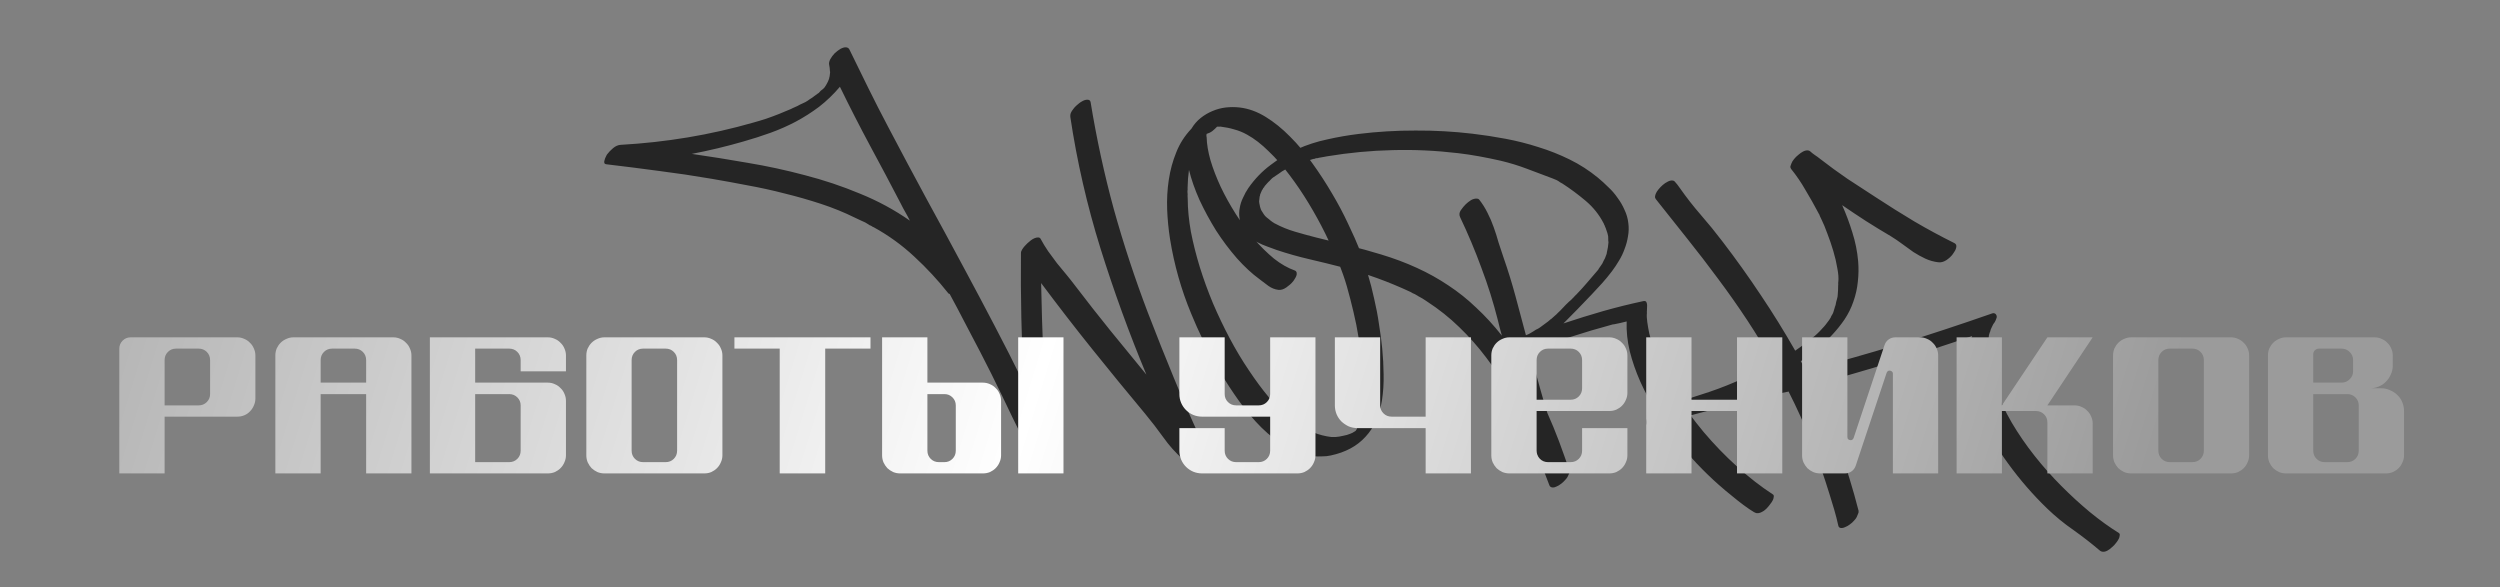 <?xml version="1.0" encoding="UTF-8"?> <svg xmlns="http://www.w3.org/2000/svg" width="643" height="151" viewBox="0 0 643 151" fill="none"><rect x="0" y="0" width="643" height="151" fill="#808080" stroke="none"/> <path d="M156.167 39.68C156.55 39.161 157.055 38.636 157.681 38.106C158.308 37.575 158.965 37.29 159.655 37.251C165.452 36.926 171.186 36.291 176.855 35.348C182.524 34.404 188.151 33.133 193.736 31.534C194.86 31.223 195.967 30.89 197.056 30.535C198.189 30.145 199.305 29.733 200.403 29.298C200.913 29.076 201.4 28.872 201.865 28.685C202.374 28.463 202.904 28.243 203.453 28.026C203.621 27.965 203.75 27.899 203.838 27.829C204.007 27.769 204.219 27.673 204.476 27.542C204.689 27.446 204.902 27.35 205.114 27.255C205.332 27.119 205.547 27.003 205.759 26.907C206.229 26.681 206.677 26.472 207.102 26.28C207.532 26.049 207.924 25.793 208.28 25.512C208.413 25.407 208.521 25.34 208.606 25.309C208.69 25.279 208.821 25.194 208.998 25.053C209.176 24.913 209.331 24.79 209.464 24.685C209.637 24.585 209.813 24.464 209.99 24.324C210.079 24.254 210.168 24.184 210.257 24.114C210.385 24.049 210.494 23.981 210.583 23.911C210.725 23.726 210.888 23.544 211.07 23.364C211.292 23.189 211.492 23.031 211.669 22.891C211.98 22.645 212.265 22.276 212.525 21.783C212.828 21.255 213.041 20.817 213.163 20.468C213.177 20.349 213.206 20.272 213.25 20.237L213.271 20.058C213.33 19.904 213.368 19.748 213.387 19.589C213.406 19.43 213.427 19.251 213.45 19.052L213.499 18.635C213.513 18.516 213.503 18.434 213.467 18.39C213.465 18.067 213.441 17.762 213.394 17.475C213.347 17.188 213.3 16.9 213.254 16.613C213.177 16.241 213.27 15.789 213.534 15.256C213.843 14.688 214.226 14.17 214.684 13.7C215.182 13.235 215.69 12.852 216.209 12.55C216.767 12.254 217.245 12.129 217.642 12.175C218.04 12.222 218.319 12.416 218.48 12.757C220.142 16.094 221.766 19.407 223.352 22.695C224.979 25.987 226.665 29.287 228.41 32.593C231.7 38.861 235 45.049 238.308 51.157C241.657 57.271 244.999 63.443 248.333 69.676C250.878 74.406 253.383 79.131 255.848 83.851C258.348 88.616 260.784 93.413 263.156 98.244C263.002 92.708 262.846 87.192 262.687 81.695C262.568 76.204 262.535 70.662 262.589 65.07C262.582 64.787 262.701 64.459 262.947 64.085C263.192 63.711 263.406 63.434 263.588 63.254C263.962 62.815 264.482 62.333 265.148 61.807C265.854 61.286 266.507 61.04 267.107 61.071C267.346 61.099 267.515 61.199 267.616 61.372C268.209 62.489 268.867 63.574 269.589 64.625C270.316 65.637 271.062 66.651 271.829 67.668C272.64 68.649 273.45 69.631 274.261 70.612C275.072 71.594 275.861 72.593 276.627 73.609C279.593 77.502 282.587 81.319 285.611 85.057C288.675 88.801 291.756 92.567 294.854 96.355C290.426 85.725 286.485 74.89 283.032 63.851C279.583 52.772 277.001 41.513 275.286 30.074C275.244 29.747 275.283 29.409 275.405 29.061C275.566 28.718 275.765 28.399 276.001 28.104C276.241 27.77 276.497 27.478 276.768 27.228C277.084 26.943 277.353 26.713 277.575 26.537C277.797 26.362 278.123 26.159 278.553 25.927C279.022 25.701 279.456 25.611 279.853 25.658C280.211 25.7 280.428 25.907 280.505 26.278C282.026 35.6 284.01 44.754 286.456 53.742C288.947 62.694 291.869 71.576 295.222 80.389C297.412 86.084 299.651 91.704 301.938 97.249C304.221 102.834 306.67 108.378 309.285 113.881C309.416 114.139 309.381 114.436 309.18 114.775C309.018 115.119 308.886 115.385 308.784 115.574C308.632 115.839 308.396 116.133 308.075 116.458C307.751 116.822 307.391 117.142 306.996 117.418C306.636 117.738 306.246 117.974 305.825 118.126C305.439 118.323 305.088 118.402 304.77 118.365C304.611 118.346 304.439 118.265 304.255 118.123C302.357 116.45 300.667 114.559 299.183 112.451C297.694 110.383 296.139 108.367 294.517 106.405C289.893 100.866 285.35 95.317 280.889 89.758C276.464 84.243 272.094 78.594 267.78 72.81C267.899 78.986 268.082 85.129 268.33 91.24C268.613 97.396 268.652 103.562 268.449 109.741C268.451 110.063 268.285 110.447 267.951 110.891C267.652 111.379 267.276 111.838 266.822 112.268C266.409 112.703 265.945 113.051 265.431 113.313C264.912 113.614 264.454 113.742 264.057 113.695C263.699 113.653 263.422 113.439 263.226 113.053C261.333 109.286 259.5 105.526 257.727 101.773C255.948 98.06 254.091 94.338 252.153 90.606C250.84 88.075 249.525 85.564 248.207 83.073C246.928 80.586 245.611 78.095 244.253 75.6C244.094 75.581 243.979 75.527 243.909 75.438C241.281 72.108 238.368 68.966 235.171 66.013C232.014 63.063 228.525 60.538 224.705 58.438C224.625 58.428 224.548 58.399 224.473 58.35L224.137 58.129C223.987 58.031 223.853 57.975 223.734 57.961C223.619 57.907 223.507 57.833 223.397 57.74C222.839 57.352 222.251 57.041 221.634 56.807C221.061 56.539 220.489 56.27 219.916 56.001C217.138 54.627 214.217 53.438 211.153 52.433C208.09 51.428 204.973 50.538 201.801 49.762C198.675 48.951 195.514 48.257 192.32 47.679C189.13 47.062 186.015 46.494 182.975 45.976C178.474 45.204 173.982 44.535 169.497 43.967C165.018 43.359 160.513 42.789 155.985 42.256C155.667 42.219 155.48 42.096 155.424 41.888C155.372 41.64 155.403 41.382 155.515 41.113C155.592 40.8 155.707 40.511 155.858 40.248C155.971 39.979 156.073 39.789 156.167 39.68ZM177.927 39.582C182.561 40.248 187.345 41.012 192.278 41.875C197.255 42.702 202.165 43.763 207.007 45.058C211.893 46.317 216.62 47.901 221.189 49.807C225.802 51.679 230.08 53.995 234.025 56.755C233.667 56.028 233.288 55.319 232.886 54.627C232.484 53.936 232.104 53.227 231.747 52.5C229.12 47.438 226.467 42.434 223.787 37.487C221.111 32.5 218.524 27.443 216.026 22.316C214.344 24.293 212.55 26.015 210.646 27.483C208.746 28.91 206.743 30.185 204.638 31.307C202.576 32.393 200.41 33.346 198.139 34.167C195.867 34.987 193.524 35.738 191.107 36.42C186.854 37.652 182.461 38.706 177.927 39.582ZM300.608 46.284C300.987 43.751 301.627 41.39 302.529 39.2C303.396 36.966 304.703 34.925 306.451 33.077C307.103 31.985 307.896 31.072 308.828 30.336C309.76 29.6 310.756 29.012 311.815 28.573C312.917 28.098 314.061 27.79 315.246 27.647C316.471 27.509 317.679 27.511 318.871 27.651C321.135 27.917 323.356 28.722 325.534 30.066C327.712 31.41 329.808 33.106 331.822 35.156C333.841 37.166 335.748 39.444 337.543 41.991C339.377 44.543 341.065 47.138 342.608 49.776C344.155 52.375 345.523 54.953 346.712 57.509C347.941 60.07 348.96 62.365 349.769 64.393C350.512 66.293 351.181 68.305 351.777 70.429C352.417 72.519 352.971 74.658 353.438 76.847C353.95 79.002 354.36 81.165 354.668 83.336C355.021 85.472 355.299 87.558 355.503 89.596C355.722 91.837 355.843 94.067 355.864 96.284C355.92 98.546 355.777 100.785 355.436 103C354.819 106.875 353.405 109.991 351.194 112.349C349.019 114.751 346.031 116.353 342.231 117.154C341.528 117.313 340.794 117.388 340.03 117.378C339.301 117.413 338.557 117.406 337.797 117.357C335.409 117.117 333.106 116.322 330.888 114.974C328.666 113.665 326.526 112.003 324.467 109.989C322.448 107.979 320.521 105.698 318.687 103.147C316.888 100.639 315.217 98.066 313.675 95.428C312.128 92.829 310.74 90.25 309.51 87.688C308.281 85.127 307.245 82.81 306.401 80.737C305.114 77.646 304.014 74.496 303.103 71.287C302.192 68.079 301.469 64.812 300.934 61.487C300.543 58.984 300.297 56.458 300.194 53.908C300.096 51.319 300.234 48.778 300.608 46.284ZM305.452 48.244C305.429 48.443 305.43 48.604 305.456 48.728C305.414 49.085 305.403 49.346 305.424 49.509C305.471 49.797 305.478 50.079 305.445 50.358C305.457 50.6 305.468 50.844 305.48 51.087C305.489 53.746 305.76 56.577 306.293 59.58C306.87 62.548 307.639 65.598 308.599 68.732C309.564 71.826 310.691 74.919 311.978 78.01C313.306 81.107 314.744 84.115 316.293 87.037C317.842 89.958 319.492 92.709 321.242 95.291C322.988 97.913 324.744 100.275 326.511 102.376C327.571 103.628 328.681 104.806 329.84 105.909C331.035 107.056 332.285 108.069 333.591 108.948C334.893 109.866 336.275 110.613 337.738 111.188C339.236 111.807 340.839 112.217 342.547 112.418L342.368 112.397C342.567 112.421 342.748 112.422 342.911 112.401C343.07 112.42 343.251 112.421 343.455 112.404C344.104 112.36 344.761 112.256 345.425 112.093C346.123 111.973 346.769 111.788 347.363 111.535L347.43 111.483C347.509 111.492 347.551 111.477 347.556 111.437C347.64 111.407 347.682 111.392 347.682 111.392C347.85 111.331 348.001 111.248 348.134 111.143C348.307 111.042 348.48 110.942 348.653 110.841C348.702 110.766 348.751 110.692 348.8 110.617C348.849 110.542 348.898 110.467 348.947 110.393C349.265 109.745 349.523 109.091 349.722 108.43C349.895 107.644 350.048 106.857 350.181 106.067C350.31 105.317 350.421 104.545 350.514 103.75C350.57 103.273 350.611 102.755 350.637 102.194C350.658 101.673 350.657 101.169 350.634 100.683L350.648 100.564C350.692 98.475 350.609 96.27 350.399 93.95C350.184 91.669 349.872 89.356 349.463 87.013C349.094 84.674 348.638 82.385 348.096 80.146C347.559 77.867 347.005 75.728 346.435 73.728C345.895 71.811 345.14 69.669 344.171 67.299C343.201 64.93 342.079 62.482 340.806 59.956C339.537 57.39 338.127 54.827 336.575 52.269C335.023 49.71 333.394 47.303 331.685 45.048C329.982 42.753 328.188 40.709 326.305 38.917C324.466 37.089 322.62 35.664 320.767 34.64C319.671 34.028 318.556 33.575 317.423 33.28C316.334 32.951 315.174 32.714 313.942 32.569C313.779 32.59 313.617 32.591 313.458 32.572C313.339 32.558 313.198 32.562 313.034 32.583C312.665 32.982 312.258 33.357 311.814 33.708C311.415 34.023 310.923 34.267 310.339 34.44C310.329 34.52 310.311 34.679 310.283 34.917C310.299 35.12 310.322 35.264 310.353 35.348C310.39 37.084 310.722 39.057 311.348 41.265C312.014 43.478 312.894 45.756 313.987 48.1C315.086 50.404 316.365 52.71 317.825 55.016C319.286 57.323 320.847 59.46 322.508 61.427C324.174 63.355 325.889 65.047 327.65 66.503C329.457 67.924 331.23 68.938 332.971 69.546C333.28 69.663 333.457 69.865 333.504 70.152C333.556 70.4 333.523 70.678 333.406 70.986C333.294 71.255 333.14 71.539 332.943 71.838C332.791 72.102 332.646 72.307 332.509 72.451C332.13 72.931 331.568 73.428 330.823 73.945C330.121 74.426 329.453 74.629 328.818 74.555C327.904 74.447 327.038 74.104 326.22 73.524C325.447 72.909 324.688 72.337 323.945 71.806C321.98 70.367 320.037 68.567 318.116 66.408C316.2 64.209 314.424 61.846 312.788 59.317C311.197 56.754 309.774 54.129 308.519 51.444C307.309 48.724 306.404 46.141 305.806 43.694C305.594 45.159 305.476 46.676 305.452 48.244ZM321.103 48.333C322.748 45.99 324.652 44.019 326.813 42.42C328.94 40.778 331.234 39.416 333.697 38.337C336.121 37.252 338.675 36.425 341.36 35.855C344.05 35.245 346.743 34.777 349.44 34.45C354.303 33.854 359.19 33.563 364.102 33.577C368.979 33.547 373.861 33.819 378.747 34.394C381.567 34.726 384.396 35.16 387.233 35.695C390.11 36.235 392.925 36.949 395.681 37.837C398.44 38.685 401.115 39.745 403.704 41.016C406.293 42.287 408.708 43.84 410.949 45.675C411.868 46.427 412.759 47.237 413.624 48.104C414.533 48.936 415.331 49.855 416.018 50.862C416.749 51.835 417.352 52.872 417.826 53.975C418.345 55.043 418.673 56.189 418.811 57.414C418.958 58.559 418.927 59.683 418.717 60.786C418.546 61.894 418.259 62.967 417.854 64.007C417.49 65.052 417.008 66.062 416.41 67.039C415.856 67.981 415.245 68.896 414.577 69.784C413.766 70.856 412.92 71.885 412.039 72.868C411.163 73.812 410.286 74.757 409.41 75.701C408.213 76.969 406.997 78.236 405.761 79.5C404.569 80.729 403.357 81.956 402.126 83.181C405.521 82.05 408.907 80.998 412.284 80.026C415.701 79.059 419.165 78.198 422.677 77.443C422.761 77.412 422.863 77.404 422.982 77.418C423.26 77.451 423.427 77.571 423.483 77.779C423.579 77.992 423.631 78.24 423.638 78.522C423.649 78.766 423.641 79.006 423.613 79.245C423.585 79.483 423.577 79.724 423.588 79.967C423.598 79.887 423.591 79.947 423.567 80.145C423.588 80.309 423.594 80.43 423.585 80.51C423.515 81.106 423.545 81.875 423.676 82.816C423.807 83.758 423.975 84.725 424.181 85.715C424.426 86.711 424.676 87.666 424.931 88.583C425.23 89.464 425.486 90.198 425.698 90.787C427.063 94.251 428.81 97.719 430.939 101.191C433.112 104.629 435.522 107.933 438.17 111.104C440.857 114.28 443.711 117.234 446.733 119.965C449.789 122.742 452.87 125.138 455.976 127.155C456.2 127.302 456.274 127.532 456.197 127.845C456.159 128.163 456.089 128.417 455.986 128.606C455.825 128.949 455.58 129.323 455.25 129.728C454.961 130.137 454.633 130.521 454.269 130.881C453.904 131.241 453.509 131.516 453.084 131.708C452.654 131.939 452.221 132.029 451.784 131.978C451.466 131.941 450.823 131.583 449.856 130.905C448.923 130.272 447.923 129.53 446.855 128.679C445.787 127.829 444.777 127.005 443.823 126.208C442.91 125.416 442.288 124.88 441.959 124.599C440.171 123.019 438.327 121.232 436.427 119.236C434.567 117.245 432.743 115.117 430.956 112.853C429.168 110.589 427.496 108.197 425.94 105.678C424.379 103.198 423.024 100.683 421.874 98.131C420.729 95.539 419.827 92.936 419.168 90.321C418.549 87.711 418.285 85.162 418.376 82.676C417.797 82.809 417.237 82.945 416.697 83.083C416.162 83.181 415.605 83.296 415.025 83.43L414.906 83.416C414.738 83.476 414.634 83.504 414.594 83.5C411.058 84.453 407.511 85.506 403.952 86.658C400.437 87.775 396.938 88.934 393.454 90.135C393.622 90.759 393.788 91.403 393.951 92.066C394.12 92.69 394.288 93.314 394.456 93.938C395.017 96.018 395.582 98.058 396.153 100.058C396.718 102.098 397.323 104.143 397.968 106.192C399.052 108.616 400.055 111.049 400.976 113.494C401.892 115.978 402.785 118.479 403.657 120.999C403.748 121.251 403.715 121.529 403.559 121.833C403.397 122.176 403.263 122.463 403.156 122.692C403.004 122.956 402.768 123.25 402.448 123.575C402.167 123.904 401.829 124.207 401.435 124.483C401.079 124.763 400.711 124.982 400.33 125.138C399.945 125.335 399.593 125.414 399.275 125.377C398.878 125.33 398.619 125.138 398.497 124.802C397.581 122.318 396.601 119.866 395.556 117.448C394.507 115.069 393.587 112.624 392.794 110.115C391.322 106.88 389.719 103.732 387.985 100.668C386.252 97.604 384.338 94.701 382.244 91.957C380.155 89.174 377.844 86.566 375.311 84.133C372.817 81.706 370.055 79.508 367.025 77.54C366.281 77.01 365.492 76.534 364.655 76.113C364.585 76.025 364.51 75.975 364.431 75.966L363.922 75.665C363.733 75.562 363.542 75.479 363.348 75.416C363.198 75.318 363.029 75.217 362.839 75.114C357.074 72.422 351.222 70.304 345.282 68.759C342.428 68.02 339.59 67.324 336.768 66.67C333.945 66.015 331.138 65.222 328.348 64.289C327.537 63.993 326.726 63.696 325.915 63.399C325.065 63.098 324.241 62.739 323.444 62.323C322.652 61.867 321.926 61.359 321.267 60.798C320.613 60.197 320.07 59.509 319.638 58.733C319.175 57.873 318.896 56.995 318.8 56.097C318.664 55.196 318.688 54.312 318.87 53.447C319.017 52.538 319.301 51.666 319.722 50.829C320.107 49.948 320.568 49.116 321.103 48.333ZM323.837 51.797C323.867 51.881 323.878 51.963 323.869 52.042C323.859 52.121 323.87 52.203 323.9 52.287C323.895 52.327 323.921 52.451 323.977 52.659C323.998 52.822 324.037 53.008 324.093 53.216C324.149 53.424 324.207 53.612 324.268 53.781C324.329 53.949 324.377 54.055 324.412 54.1C324.613 54.446 324.834 54.794 325.074 55.144C325.28 55.45 325.53 55.721 325.824 55.957C326.009 56.1 326.194 56.242 326.378 56.385C326.523 56.523 326.688 56.663 326.872 56.806C326.982 56.899 327.187 57.044 327.486 57.24C327.565 57.25 327.64 57.299 327.71 57.388C327.75 57.392 327.807 57.419 327.882 57.468C329.511 58.344 331.24 59.051 333.07 59.589C334.899 60.127 336.694 60.62 338.454 61.068C341.272 61.762 344.09 62.456 346.908 63.151C349.687 63.84 352.476 64.611 355.275 65.464C358.542 66.453 361.589 67.597 364.417 68.896C367.284 70.2 369.987 71.706 372.524 73.414C375.067 75.083 377.46 76.996 379.703 79.153C381.991 81.275 384.186 83.667 386.289 86.332C386.086 85.663 385.902 84.997 385.739 84.334C385.575 83.67 385.412 83.006 385.248 82.343C384.094 77.776 382.687 73.301 381.028 68.917C379.413 64.498 377.588 60.155 375.553 55.888C375.261 55.29 375.311 54.692 375.704 54.094C376.141 53.46 376.564 52.946 376.973 52.551C377.337 52.191 377.781 51.841 378.305 51.5C378.868 51.163 379.428 51.028 379.984 51.093C380.183 51.117 380.334 51.195 380.44 51.328C381.281 52.394 381.993 53.525 382.578 54.721C383.202 55.922 383.739 57.174 384.19 58.475C384.646 59.737 385.057 61.034 385.424 62.366C385.835 63.663 386.266 64.962 386.717 66.264C387.862 69.54 388.883 72.842 389.781 76.17C390.678 79.498 391.573 82.845 392.465 86.212L392.718 86.121C393.054 86 393.353 85.854 393.615 85.683C393.877 85.513 394.158 85.344 394.46 85.178C394.588 85.113 394.719 85.028 394.852 84.922C394.986 84.817 395.136 84.734 395.305 84.674C395.473 84.613 395.732 84.462 396.083 84.222C396.433 83.981 396.786 83.72 397.141 83.44C397.536 83.164 397.889 82.904 398.2 82.658C398.555 82.378 398.802 82.165 398.94 82.02C398.895 82.055 398.871 82.093 398.866 82.132L399.946 81.172C400.212 80.962 400.439 80.747 400.626 80.527C400.852 80.312 401.079 80.097 401.306 79.882C401.808 79.377 402.291 78.87 402.753 78.361C403.256 77.856 403.776 77.374 404.313 76.913C404.402 76.843 404.496 76.733 404.594 76.584L404.446 76.808L404.52 76.696C404.609 76.626 404.678 76.553 404.727 76.479C404.865 76.334 404.98 76.206 405.074 76.097C405.207 75.991 405.32 75.884 405.414 75.774C406.33 74.835 407.209 73.871 408.05 72.882C408.936 71.859 409.799 70.853 410.64 69.864L411.061 69.37C411.066 69.33 411.117 69.236 411.215 69.086C411.411 68.787 411.605 68.508 411.797 68.248C412.033 67.954 412.21 67.653 412.326 67.344C412.429 67.155 412.483 67.04 412.488 67.001C412.492 66.961 412.492 66.961 412.488 67.001C412.59 66.811 412.693 66.622 412.796 66.433C412.904 66.204 412.991 65.972 413.059 65.739C413.068 65.659 413.098 65.582 413.147 65.507C413.196 65.433 413.225 65.356 413.234 65.276L413.269 64.978L413.262 65.038C413.498 64.058 413.643 63.169 413.697 62.37C413.667 62.286 413.648 62.103 413.641 61.82C413.634 61.537 413.633 61.376 413.637 61.336C413.675 61.018 413.607 60.567 413.434 59.983C413.261 59.399 413.112 58.958 412.986 58.662C412.92 58.533 412.872 58.427 412.842 58.343C412.816 58.219 412.771 58.093 412.705 57.964C412.675 57.88 412.64 57.836 412.6 57.831C412.605 57.791 412.592 57.729 412.561 57.645C412.566 57.605 412.533 57.541 412.463 57.452C411.316 55.223 409.771 53.289 407.829 51.651C405.888 50.013 403.887 48.529 401.829 47.199L401.716 47.126C401.677 47.121 401.637 47.116 401.597 47.112C401.602 47.072 401.584 47.05 401.545 47.045C401.47 46.996 401.375 46.945 401.261 46.891C400.966 46.655 400.647 46.456 400.304 46.295C399.96 46.134 399.614 45.992 399.266 45.871C397.067 45.048 394.888 44.228 392.729 43.41C390.57 42.592 388.335 41.906 386.024 41.352C384.22 40.939 382.391 40.562 380.538 40.224C378.725 39.889 376.884 39.612 375.017 39.393C369.257 38.715 363.629 38.455 358.132 38.614C352.641 38.733 347.041 39.262 341.332 40.202C341.005 40.244 340.675 40.306 340.343 40.387C339.976 40.425 339.627 40.484 339.295 40.566C339.127 40.627 338.961 40.668 338.798 40.689C338.639 40.67 338.475 40.691 338.307 40.752C338.223 40.782 338.158 40.815 338.114 40.85C338.035 40.841 337.933 40.849 337.809 40.875C337.101 41.073 336.349 41.307 335.552 41.576C334.72 41.8 333.923 42.069 333.161 42.382C332.36 42.69 331.593 43.043 330.862 43.44C330.09 43.833 329.416 44.257 328.839 44.713L327.462 45.638C327.333 45.703 327.131 45.881 326.855 46.171L327.321 45.803L326.855 46.171C326.766 46.241 326.651 46.368 326.508 46.553C326.33 46.693 326.148 46.873 325.961 47.093C325.779 47.273 325.617 47.455 325.474 47.639C325.336 47.784 325.243 47.894 325.194 47.969C325.194 47.969 325.243 47.894 325.341 47.745C325.247 47.855 325.194 47.969 325.18 48.088C325.13 48.163 325.062 48.235 324.973 48.306C324.884 48.376 324.833 48.47 324.818 48.589C324.765 48.704 324.693 48.796 324.605 48.866C324.502 49.056 324.419 49.247 324.356 49.441C324.293 49.635 324.21 49.827 324.107 50.016C324.098 50.095 324.086 50.195 324.072 50.314C324.023 50.389 323.994 50.466 323.984 50.545L323.837 51.797ZM455.479 97.614C455.935 97.507 456.368 97.417 456.78 97.344C457.196 97.232 457.614 97.1 458.035 96.948L457.74 96.37C457.355 96.566 456.967 96.782 456.576 97.019C456.23 97.219 455.865 97.418 455.479 97.614ZM544.96 137.082C545.184 137.229 545.258 137.459 545.181 137.772C545.144 138.09 545.073 138.343 544.971 138.533C544.809 138.876 544.564 139.25 544.235 139.654C543.945 140.063 543.6 140.426 543.2 140.741C542.836 141.101 542.439 141.396 542.009 141.628C541.579 141.859 541.165 141.951 540.768 141.905C540.529 141.877 540.318 141.791 540.133 141.649C537.937 139.779 535.649 138 533.27 136.31C530.887 134.66 528.646 132.826 526.547 130.807C522.895 127.276 519.56 123.44 516.544 119.299C513.522 115.198 511.019 110.795 509.036 106.091C508.37 104.563 507.79 102.984 507.297 101.355C506.809 99.687 506.442 98.013 506.196 96.332C505.991 94.657 505.947 92.98 506.063 91.302C506.22 89.629 506.613 88.004 507.241 86.427C500.441 88.768 493.635 90.988 486.823 93.086C480.051 95.189 473.194 97.161 466.251 99.003C468.779 104.214 471.015 109.511 472.959 114.896C474.904 120.28 476.593 125.775 478.028 131.381C478.074 131.668 478.022 131.944 477.87 132.208C477.753 132.516 477.641 132.785 477.533 133.014C477.377 133.318 477.139 133.632 476.818 133.957C476.538 134.287 476.2 134.589 475.805 134.865C475.406 135.18 474.996 135.414 474.575 135.566C474.189 135.762 473.818 135.839 473.46 135.797C473.103 135.755 472.885 135.548 472.808 135.177C472.521 133.854 472.176 132.505 471.774 131.128C471.368 129.792 470.961 128.455 470.555 127.118C469.157 122.564 467.592 118.07 465.858 113.637C464.119 109.244 462.171 104.926 460.011 100.685C459.927 100.715 459.843 100.746 459.759 100.776C459.68 100.767 459.598 100.777 459.514 100.808C453.608 102.046 447.747 103.431 441.928 104.961C436.144 106.536 430.31 108.024 424.426 109.426C424.342 109.457 424.22 109.463 424.062 109.444C423.664 109.397 423.445 109.21 423.403 108.883C423.36 108.556 423.398 108.238 423.515 107.93C423.627 107.661 423.757 107.414 423.904 107.19C424.341 106.557 424.872 105.975 425.499 105.444C426.12 104.954 426.845 104.616 427.672 104.431C428.048 104.315 428.422 104.218 428.794 104.141C429.002 104.085 429.232 104.011 429.484 103.92C429.732 103.868 429.96 103.815 430.168 103.759C433.337 102.843 436.473 101.862 439.576 100.818C442.679 99.773 445.744 98.543 448.77 97.127C448.938 97.066 449.087 97.003 449.215 96.938C449.384 96.877 449.532 96.814 449.661 96.748C449.7 96.753 449.765 96.72 449.853 96.65C450.952 96.216 452.015 95.737 453.043 95.213C454.076 94.65 455.109 94.087 456.142 93.524C454.05 89.733 451.808 86.026 449.415 82.401C447.023 78.777 444.521 75.22 441.911 71.731C439.34 68.247 436.703 64.816 434 61.436C431.301 58.017 428.6 54.619 425.896 51.239C425.721 51.017 425.647 50.787 425.675 50.549C425.708 50.271 425.778 50.017 425.885 49.788C426.002 49.48 426.225 49.123 426.555 48.719C426.884 48.315 427.251 47.935 427.656 47.58C428.06 47.225 428.497 46.934 428.967 46.707C429.397 46.476 429.81 46.384 430.207 46.43C430.446 46.458 430.618 46.539 430.723 46.672C430.933 46.939 431.163 47.207 431.413 47.478C431.624 47.745 431.831 48.031 432.037 48.337C433.727 50.751 435.547 53.08 437.498 55.323C439.414 57.522 441.279 59.816 443.092 62.204C446.513 66.675 449.764 71.226 452.844 75.857C455.963 80.494 458.925 85.272 461.729 90.194L463.706 88.795C464.057 88.555 464.387 88.312 464.698 88.066C465.053 87.786 465.409 87.505 465.764 87.225C465.803 87.23 465.868 87.197 465.957 87.127C465.961 87.087 465.986 87.05 466.03 87.015C466.119 86.945 466.188 86.872 466.237 86.797C466.543 86.592 466.923 86.274 467.376 85.844C467.874 85.379 468.241 84.999 468.477 84.705C468.428 84.78 468.403 84.817 468.403 84.817L468.684 84.487C468.772 84.417 468.841 84.345 468.89 84.27C468.984 84.16 469.053 84.088 469.097 84.053C469.422 83.688 469.729 83.302 470.019 82.893C470.349 82.488 470.641 82.06 470.896 81.606C470.9 81.567 470.905 81.527 470.91 81.487C470.954 81.452 470.978 81.415 470.983 81.375C471.032 81.3 471.059 81.243 471.064 81.203C471.113 81.128 471.162 81.054 471.211 80.979C471.407 80.68 471.546 80.354 471.628 80.001C471.71 79.648 471.809 79.317 471.926 79.009L471.933 78.949C471.938 78.909 471.94 78.89 471.94 78.89C471.985 78.855 472.009 78.817 472.014 78.778C472.023 78.698 472.028 78.658 472.028 78.658C472.072 78.623 472.099 78.566 472.108 78.487C472.141 78.209 472.194 77.933 472.266 77.659C472.339 77.386 472.409 77.132 472.476 76.899C472.603 76.511 472.667 76.136 472.669 75.773C472.676 75.372 472.703 74.972 472.75 74.575C472.773 74.376 472.777 74.175 472.76 73.972C472.789 73.734 472.794 73.513 472.778 73.309L472.806 73.071C472.815 72.992 472.805 72.91 472.775 72.826C472.789 72.707 472.8 72.607 472.81 72.528C472.922 71.574 472.839 70.397 472.561 68.994C472.327 67.557 471.979 66.066 471.516 64.522C471.054 62.977 470.544 61.487 469.988 60.053C469.472 58.622 468.969 57.415 468.481 56.432C468.385 56.219 468.272 55.984 468.141 55.727C468.05 55.475 467.956 55.242 467.861 55.029C467.821 55.025 467.786 54.98 467.755 54.896C467.725 54.812 467.692 54.748 467.657 54.703C466.636 52.771 465.553 50.851 464.408 48.944C463.307 47.002 462.071 45.185 460.7 43.494C460.524 43.272 460.451 43.041 460.479 42.803C460.551 42.53 460.641 42.278 460.749 42.049C460.87 41.701 461.096 41.325 461.425 40.921C461.755 40.517 462.119 40.157 462.519 39.841C462.923 39.486 463.34 39.193 463.77 38.961C464.24 38.735 464.654 38.642 465.011 38.684C465.249 38.712 465.441 38.795 465.586 38.933C465.986 39.303 466.41 39.634 466.858 39.929C467.307 40.223 467.733 40.535 468.138 40.865C470.463 42.669 472.8 44.374 475.148 45.979C477.541 47.55 479.954 49.122 482.386 50.697C485.677 52.857 488.996 54.939 492.345 56.944C495.698 58.909 499.125 60.762 502.625 62.503C502.929 62.66 503.107 62.862 503.158 63.11C503.21 63.357 503.177 63.636 503.06 63.944C502.987 64.217 502.855 64.484 502.664 64.743C502.512 65.007 502.365 65.231 502.222 65.416C501.839 65.935 501.297 66.435 500.596 66.916C499.899 67.358 499.213 67.539 498.538 67.46C497.386 67.324 496.275 67.012 495.205 66.524C494.174 66.04 493.153 65.477 492.141 64.834C491.174 64.156 490.209 63.459 489.246 62.741C488.283 62.024 487.313 61.366 486.337 60.768C484.189 59.508 482.066 58.211 479.968 56.877C477.909 55.547 475.855 54.178 473.805 52.769C474.824 55.063 475.697 57.401 476.424 59.783C477.19 62.169 477.687 64.624 477.913 67.147C478.065 68.937 478.038 70.706 477.833 72.454C477.671 74.167 477.289 75.874 476.686 77.575C476.132 79.202 475.367 80.743 474.39 82.199C473.418 83.615 472.334 84.957 471.137 86.226C469.941 87.495 468.652 88.693 467.271 89.819C465.89 90.945 464.52 91.972 463.163 92.9C463.399 93.29 463.613 93.698 463.804 94.123C464 94.509 464.217 94.897 464.453 95.287C472.51 93.214 480.467 90.969 488.323 88.55C496.224 86.097 504.102 83.5 511.956 80.759C512.084 80.693 512.211 80.648 512.334 80.622C512.503 80.561 512.666 80.54 512.825 80.559C513.103 80.592 513.308 80.737 513.439 80.994C513.605 81.295 513.607 81.618 513.446 81.961C513.324 82.309 513.187 82.615 513.035 82.879C512.986 82.954 512.915 83.046 512.822 83.156C512.768 83.271 512.694 83.383 512.601 83.493C512.591 83.572 512.565 83.629 512.52 83.665L512.036 84.695C511.983 84.81 511.949 84.927 511.935 85.046C511.925 85.125 511.892 85.242 511.833 85.396C511.784 85.471 511.76 85.508 511.76 85.508C511.692 85.742 511.624 85.976 511.556 86.209C511.528 86.448 511.502 86.666 511.479 86.865C511.428 87.302 511.354 87.756 511.258 88.228C511.207 88.665 511.195 89.107 511.223 89.553C511.218 89.593 511.209 89.673 511.195 89.792C511.181 89.911 511.189 90.013 511.22 90.097C511.206 90.216 511.192 90.335 511.178 90.454C511.203 90.578 511.227 90.722 511.248 90.885C511.507 93.816 512.164 96.793 513.217 99.817C514.316 102.806 515.719 105.77 517.427 108.71C519.14 111.61 521.083 114.436 523.256 117.189C525.429 119.942 527.723 122.527 530.137 124.946C532.586 127.409 535.058 129.674 537.554 131.739C540.089 133.81 542.558 135.591 544.96 137.082Z" fill="#252525"></path> <path d="M42.337 104.263H51.087C51.92 104.263 52.62 103.979 53.187 103.413C53.753 102.846 54.036 102.163 54.036 101.363V92.613C54.036 91.779 53.753 91.079 53.187 90.513C52.62 89.946 51.92 89.663 51.087 89.663H45.286C44.453 89.663 43.753 89.946 43.187 90.513C42.62 91.079 42.337 91.779 42.337 92.613V104.263ZM30.686 89.663C30.686 88.863 30.97 88.179 31.537 87.613C32.103 87.046 32.786 86.763 33.587 86.763H61.036C61.67 86.763 62.27 86.896 62.837 87.163C63.403 87.396 63.886 87.729 64.287 88.163C64.72 88.563 65.053 89.046 65.287 89.613C65.553 90.179 65.686 90.779 65.686 91.413V102.513C65.686 103.146 65.553 103.746 65.287 104.313C65.053 104.879 64.72 105.379 64.287 105.813C63.886 106.246 63.403 106.579 62.837 106.813C62.27 107.046 61.67 107.163 61.036 107.163H42.337V121.763H30.686V89.663ZM82.471 98.413H94.171V92.613C94.171 91.779 93.888 91.079 93.321 90.513C92.754 89.946 92.054 89.663 91.221 89.663H85.421C84.588 89.663 83.888 89.946 83.321 90.513C82.754 91.079 82.471 91.779 82.471 92.613V98.413ZM101.171 86.763C101.804 86.763 102.404 86.896 102.971 87.163C103.538 87.396 104.021 87.729 104.421 88.163C104.854 88.563 105.188 89.046 105.421 89.613C105.688 90.179 105.821 90.779 105.821 91.413V121.763H94.171V101.363H82.471V121.763H70.821V91.413C70.821 90.779 70.938 90.179 71.171 89.613C71.438 89.046 71.771 88.563 72.171 88.163C72.604 87.729 73.104 87.396 73.671 87.163C74.238 86.896 74.838 86.763 75.471 86.763H101.171ZM122.213 101.363V118.863H130.963C131.797 118.863 132.497 118.579 133.063 118.013C133.63 117.446 133.913 116.746 133.913 115.913V104.263C133.913 103.463 133.63 102.779 133.063 102.213C132.497 101.646 131.797 101.363 130.963 101.363H122.213ZM140.913 86.763C141.547 86.763 142.147 86.896 142.713 87.163C143.28 87.396 143.763 87.729 144.163 88.163C144.597 88.563 144.93 89.046 145.163 89.613C145.43 90.179 145.563 90.779 145.563 91.413V95.513H133.913V92.613C133.913 91.779 133.63 91.079 133.063 90.513C132.497 89.946 131.797 89.663 130.963 89.663H122.213V98.413H140.913C141.547 98.413 142.147 98.546 142.713 98.813C143.28 99.046 143.763 99.379 144.163 99.813C144.597 100.213 144.93 100.696 145.163 101.263C145.43 101.829 145.563 102.446 145.563 103.113V117.113C145.563 117.746 145.43 118.346 145.163 118.913C144.93 119.479 144.597 119.979 144.163 120.413C143.763 120.813 143.28 121.146 142.713 121.413C142.147 121.646 141.547 121.763 140.913 121.763H110.563V86.763H140.913ZM174.154 92.613C174.154 91.779 173.87 91.079 173.304 90.513C172.737 89.946 172.037 89.663 171.204 89.663H165.404C164.57 89.663 163.87 89.946 163.304 90.513C162.737 91.079 162.454 91.779 162.454 92.613V115.913C162.454 116.746 162.737 117.446 163.304 118.013C163.87 118.579 164.57 118.863 165.404 118.863H171.204C172.037 118.863 172.737 118.579 173.304 118.013C173.87 117.446 174.154 116.746 174.154 115.913V92.613ZM181.154 86.763C181.787 86.763 182.387 86.896 182.954 87.163C183.52 87.396 184.004 87.729 184.404 88.163C184.837 88.563 185.17 89.046 185.404 89.613C185.67 90.179 185.804 90.779 185.804 91.413V117.113C185.804 117.746 185.67 118.346 185.404 118.913C185.17 119.479 184.837 119.979 184.404 120.413C184.004 120.813 183.52 121.146 182.954 121.413C182.387 121.646 181.787 121.763 181.154 121.763H155.454C154.82 121.763 154.22 121.646 153.654 121.413C153.087 121.146 152.587 120.813 152.154 120.413C151.754 119.979 151.42 119.479 151.154 118.913C150.92 118.346 150.804 117.746 150.804 117.113V91.413C150.804 90.779 150.92 90.179 151.154 89.613C151.42 89.046 151.754 88.563 152.154 88.163C152.587 87.729 153.087 87.396 153.654 87.163C154.22 86.896 154.82 86.763 155.454 86.763H181.154ZM223.892 86.763V89.663H212.242V121.763H200.542V89.663H188.892V86.763H223.892ZM245.828 104.263C245.828 103.463 245.545 102.779 244.978 102.213C244.411 101.646 243.728 101.363 242.928 101.363H238.528V115.913C238.528 116.746 238.811 117.446 239.378 118.013C239.945 118.579 240.645 118.863 241.478 118.863H242.928C243.728 118.863 244.411 118.579 244.978 118.013C245.545 117.446 245.828 116.746 245.828 115.913V104.263ZM252.778 98.413C253.445 98.413 254.061 98.546 254.628 98.813C255.195 99.046 255.678 99.379 256.078 99.813C256.511 100.213 256.845 100.696 257.078 101.263C257.345 101.829 257.478 102.446 257.478 103.113V117.113C257.478 117.746 257.345 118.346 257.078 118.913C256.845 119.479 256.511 119.979 256.078 120.413C255.678 120.813 255.195 121.146 254.628 121.413C254.061 121.646 253.445 121.763 252.778 121.763H231.528C230.895 121.763 230.295 121.646 229.728 121.413C229.161 121.146 228.661 120.813 228.228 120.413C227.828 119.979 227.495 119.479 227.228 118.913C226.995 118.346 226.878 117.746 226.878 117.113V86.763H238.528V98.413H252.778ZM273.528 121.763H261.878V86.763H273.528V121.763ZM326.687 86.763H338.337V117.113C338.337 117.746 338.204 118.346 337.937 118.913C337.704 119.479 337.37 119.979 336.937 120.413C336.537 120.813 336.054 121.146 335.487 121.413C334.92 121.646 334.32 121.763 333.687 121.763H309.187C308.387 121.763 307.62 121.613 306.887 121.313C306.187 121.013 305.57 120.596 305.037 120.063C304.504 119.529 304.087 118.913 303.787 118.213C303.487 117.479 303.337 116.713 303.337 115.913V110.113H314.987V115.913C314.987 116.746 315.27 117.446 315.837 118.013C316.404 118.579 317.104 118.863 317.937 118.863H323.737C324.57 118.863 325.27 118.579 325.837 118.013C326.404 117.446 326.687 116.746 326.687 115.913V107.163H309.187C308.387 107.163 307.62 107.013 306.887 106.713C306.187 106.413 305.57 105.996 305.037 105.463C304.504 104.929 304.087 104.313 303.787 103.613C303.487 102.913 303.337 102.163 303.337 101.363V86.763H314.987V101.363C314.987 102.163 315.27 102.846 315.837 103.413C316.404 103.979 317.104 104.263 317.937 104.263H323.737C324.57 104.263 325.27 103.979 325.837 103.413C326.404 102.846 326.687 102.163 326.687 101.363V86.763ZM366.677 86.763H378.327V121.763H366.677V110.113H349.177C348.377 110.113 347.61 109.963 346.877 109.663C346.177 109.329 345.56 108.913 345.027 108.413C344.494 107.879 344.077 107.263 343.777 106.563C343.477 105.829 343.327 105.063 343.327 104.263V86.763H354.977V104.263C354.977 105.063 355.26 105.746 355.827 106.313C356.394 106.879 357.094 107.163 357.927 107.163H366.677V86.763ZM395.217 105.713V115.913C395.217 116.746 395.501 117.446 396.067 118.013C396.634 118.579 397.334 118.863 398.167 118.863H403.967C404.801 118.863 405.501 118.579 406.067 118.013C406.634 117.446 406.917 116.746 406.917 115.913V110.113H418.567V117.113C418.567 117.746 418.434 118.346 418.167 118.913C417.934 119.479 417.601 119.979 417.167 120.413C416.767 120.813 416.284 121.146 415.717 121.413C415.151 121.646 414.551 121.763 413.917 121.763H388.217C387.584 121.763 386.984 121.646 386.417 121.413C385.851 121.146 385.351 120.813 384.917 120.413C384.517 119.979 384.184 119.479 383.917 118.913C383.684 118.346 383.567 117.746 383.567 117.113V91.413C383.567 90.779 383.684 90.179 383.917 89.613C384.184 89.046 384.517 88.563 384.917 88.163C385.351 87.729 385.851 87.396 386.417 87.163C386.984 86.896 387.584 86.763 388.217 86.763H413.917C414.551 86.763 415.151 86.896 415.717 87.163C416.284 87.396 416.767 87.729 417.167 88.163C417.601 88.563 417.934 89.046 418.167 89.613C418.434 90.179 418.567 90.779 418.567 91.413V101.063C418.567 101.696 418.434 102.296 418.167 102.863C417.934 103.429 417.601 103.929 417.167 104.363C416.767 104.763 416.284 105.096 415.717 105.363C415.151 105.596 414.551 105.713 413.917 105.713H395.217ZM398.167 89.663C397.334 89.663 396.634 89.946 396.067 90.513C395.501 91.079 395.217 91.779 395.217 92.613V102.813H403.967C404.801 102.813 405.501 102.529 406.067 101.963C406.634 101.396 406.917 100.696 406.917 99.863V92.613C406.917 91.779 406.634 91.079 406.067 90.513C405.501 89.946 404.801 89.663 403.967 89.663H398.167ZM458.408 86.763V121.763H446.758V105.713H435.058V121.763H423.408V86.763H435.058V102.813H446.758V86.763H458.408ZM475.149 86.763V112.413C475.149 112.679 475.232 112.879 475.399 113.013C475.599 113.146 475.799 113.213 475.999 113.213C476.332 113.213 476.582 113.029 476.749 112.663L484.699 88.763C484.899 88.163 485.249 87.679 485.749 87.313C486.249 86.946 486.832 86.763 487.499 86.763H493.849C494.482 86.763 495.082 86.896 495.649 87.163C496.216 87.396 496.699 87.729 497.099 88.163C497.532 88.563 497.866 89.046 498.099 89.613C498.366 90.179 498.499 90.779 498.499 91.413V121.763H486.849V96.113C486.849 95.846 486.749 95.646 486.549 95.513C486.382 95.379 486.199 95.313 485.999 95.313C485.666 95.313 485.416 95.496 485.249 95.863L477.299 119.763C477.099 120.363 476.749 120.846 476.249 121.213C475.749 121.579 475.166 121.763 474.499 121.763H468.149C467.516 121.763 466.916 121.646 466.349 121.413C465.782 121.146 465.282 120.813 464.849 120.413C464.449 119.979 464.116 119.479 463.849 118.913C463.616 118.346 463.499 117.746 463.499 117.113V86.763H475.149ZM533.589 104.263C534.223 104.263 534.823 104.396 535.389 104.663C535.956 104.896 536.439 105.229 536.839 105.663C537.273 106.063 537.606 106.546 537.839 107.113C538.106 107.679 538.239 108.279 538.239 108.913V121.763H526.589V108.613C526.589 107.813 526.306 107.129 525.739 106.563C525.173 105.996 524.473 105.713 523.639 105.713H514.889V121.763H503.239V86.763H514.889V104.263L526.589 86.763H538.239L526.589 104.263H533.589ZM566.829 92.613C566.829 91.779 566.546 91.079 565.979 90.513C565.413 89.946 564.713 89.663 563.879 89.663H558.079C557.246 89.663 556.546 89.946 555.979 90.513C555.413 91.079 555.129 91.779 555.129 92.613V115.913C555.129 116.746 555.413 117.446 555.979 118.013C556.546 118.579 557.246 118.863 558.079 118.863H563.879C564.713 118.863 565.413 118.579 565.979 118.013C566.546 117.446 566.829 116.746 566.829 115.913V92.613ZM573.829 86.763C574.463 86.763 575.063 86.896 575.629 87.163C576.196 87.396 576.679 87.729 577.079 88.163C577.513 88.563 577.846 89.046 578.079 89.613C578.346 90.179 578.479 90.779 578.479 91.413V117.113C578.479 117.746 578.346 118.346 578.079 118.913C577.846 119.479 577.513 119.979 577.079 120.413C576.679 120.813 576.196 121.146 575.629 121.413C575.063 121.646 574.463 121.763 573.829 121.763H548.129C547.496 121.763 546.896 121.646 546.329 121.413C545.763 121.146 545.263 120.813 544.829 120.413C544.429 119.979 544.096 119.479 543.829 118.913C543.596 118.346 543.479 117.746 543.479 117.113V91.413C543.479 90.779 543.596 90.179 543.829 89.613C544.096 89.046 544.429 88.563 544.829 88.163C545.263 87.729 545.763 87.396 546.329 87.163C546.896 86.896 547.496 86.763 548.129 86.763H573.829ZM612.467 99.863C613.267 99.863 614.017 100.029 614.717 100.363C615.451 100.663 616.084 101.079 616.617 101.613C617.151 102.113 617.567 102.729 617.867 103.463C618.167 104.163 618.317 104.913 618.317 105.713V117.113C618.317 117.746 618.184 118.346 617.917 118.913C617.684 119.479 617.351 119.979 616.917 120.413C616.517 120.813 616.034 121.146 615.467 121.413C614.901 121.646 614.301 121.763 613.667 121.763H587.967C587.334 121.763 586.734 121.646 586.167 121.413C585.601 121.146 585.101 120.813 584.667 120.413C584.267 119.979 583.934 119.479 583.667 118.913C583.434 118.346 583.317 117.746 583.317 117.113V91.413C583.317 90.779 583.434 90.179 583.667 89.613C583.934 89.046 584.267 88.563 584.667 88.163C585.101 87.729 585.601 87.396 586.167 87.163C586.734 86.896 587.334 86.763 587.967 86.763H610.717C611.384 86.763 612.001 86.896 612.567 87.163C613.134 87.396 613.617 87.729 614.017 88.163C614.451 88.563 614.784 89.046 615.017 89.613C615.284 90.179 615.417 90.779 615.417 91.413V94.063C615.417 94.863 615.251 95.613 614.917 96.313C614.617 97.013 614.201 97.629 613.667 98.163C613.167 98.696 612.551 99.113 611.817 99.413C611.117 99.713 610.367 99.863 609.567 99.863H612.467ZM603.717 118.863C604.551 118.863 605.251 118.579 605.817 118.013C606.384 117.446 606.667 116.746 606.667 115.913V104.263C606.667 103.463 606.384 102.779 605.817 102.213C605.251 101.646 604.551 101.363 603.717 101.363H594.967V115.913C594.967 116.746 595.251 117.446 595.817 118.013C596.384 118.579 597.084 118.863 597.917 118.863H603.717ZM605.217 92.613C605.217 91.779 604.917 91.079 604.317 90.513C603.751 89.946 603.067 89.663 602.267 89.663H596.467C596.034 89.663 595.667 89.813 595.367 90.113C595.101 90.379 594.967 90.713 594.967 91.113V98.413H602.267C603.067 98.413 603.751 98.129 604.317 97.563C604.917 96.996 605.217 96.313 605.217 95.513V92.613Z" fill="url(#paint0_linear_198_1753)"></path> <defs> <linearGradient id="paint0_linear_198_1753" x1="0.66" y1="73.406" x2="523.129" y2="233.713" gradientUnits="userSpaceOnUse"> <stop stop-color="#ACACAC"></stop> <stop offset="0.479" stop-color="white"></stop> <stop offset="0.99" stop-color="#9B9B9B"></stop> </linearGradient> </defs> </svg> 
